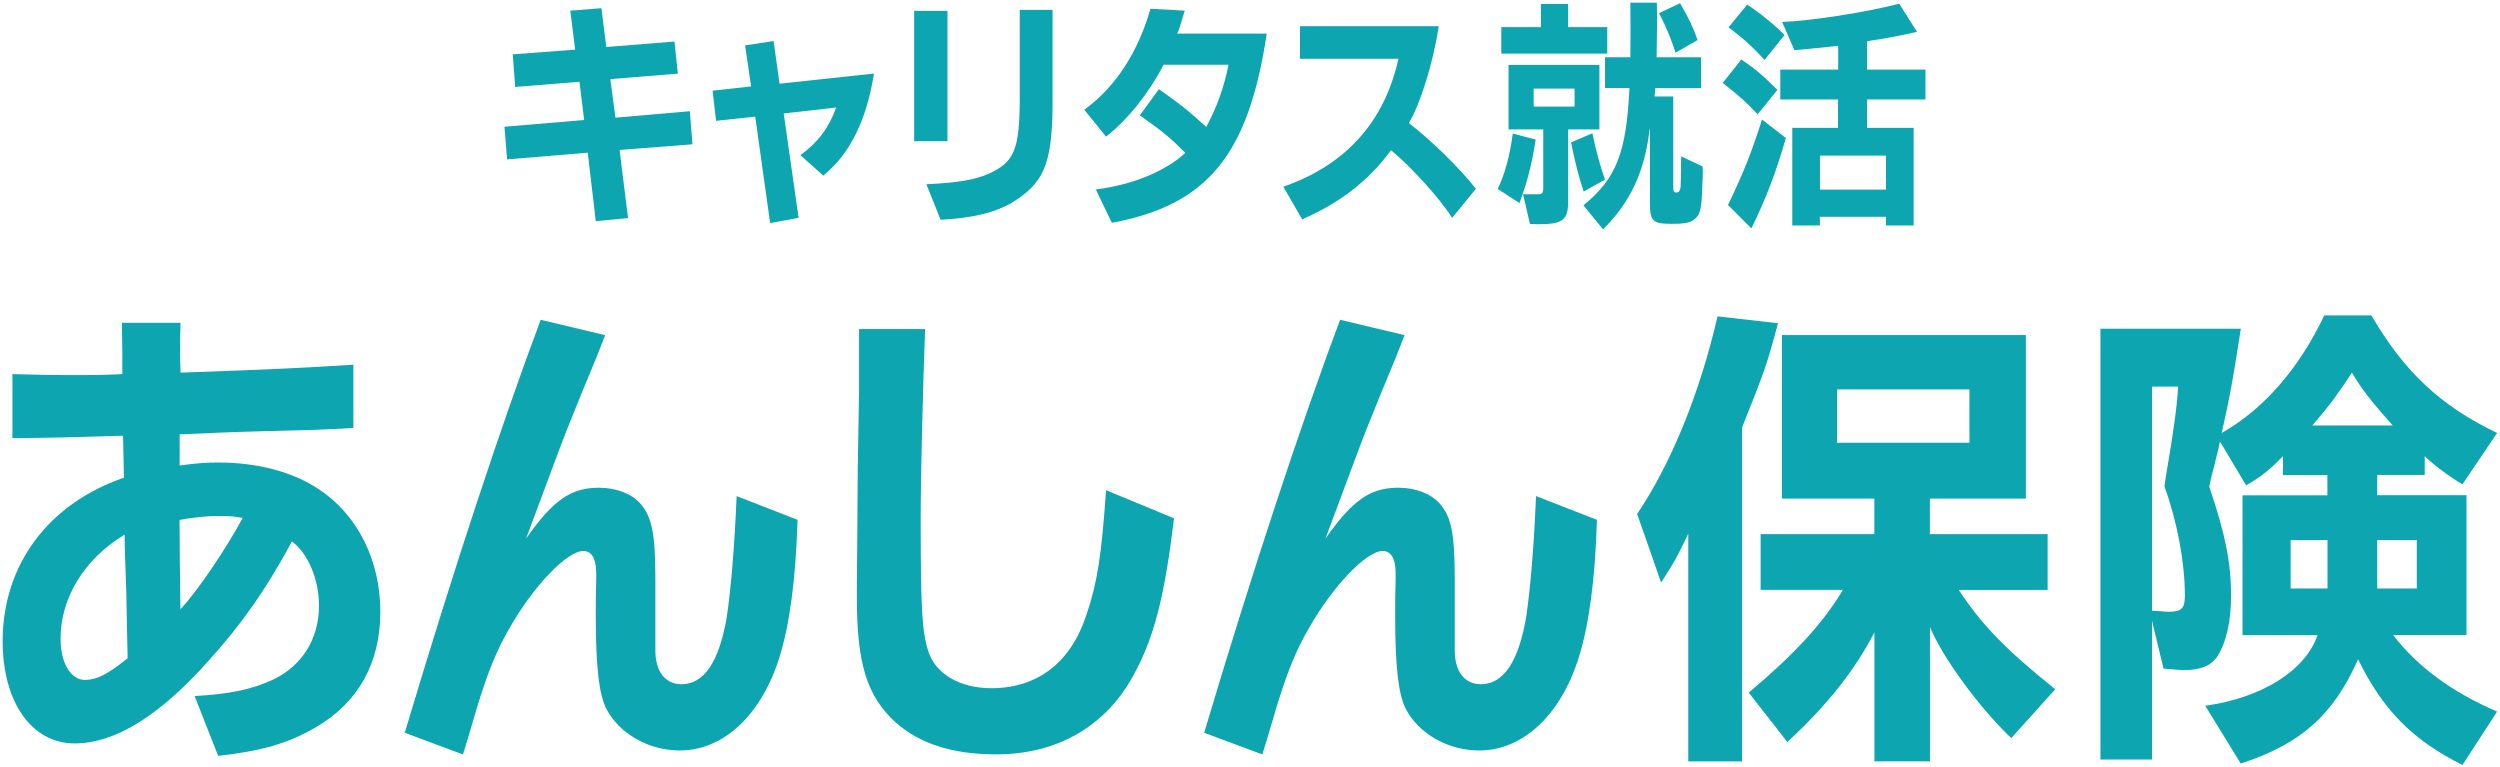 <svg width="443" height="136" viewBox="0 0 443 136" fill="none" xmlns="http://www.w3.org/2000/svg">
<path d="M103.511 21.27L102.683 14.487L91.296 15.409L90.859 9.627L101.917 8.798L101.058 1.89L106.572 1.453L107.431 8.33L119.521 7.361L120.114 13.049L108.15 14.018L109.056 20.848L122.238 19.707L122.707 25.568L109.79 26.568L111.289 38.649L105.572 39.181L104.151 27.053L89.859 28.241L89.391 22.458L103.479 21.27H103.511Z" fill="#0CA5B0"/>
<path d="M133.093 15.316L132.031 8.048L137.076 7.267L138.138 14.831L154.867 13.034L154.789 13.471C153.524 21.255 150.618 27.131 146.245 30.804C146.167 30.851 146.089 30.929 145.886 31.116L141.825 27.49C144.933 25.255 146.901 22.63 148.166 19.051L138.872 20.098L141.512 38.602L136.467 39.525L133.827 20.661L126.892 21.411L126.268 16.066L133.078 15.316H133.093Z" fill="#0CA5B0"/>
<path d="M161.989 1.922H167.893V25.021H161.989V1.922ZM186.512 1.75V19.254C186.356 29.225 184.903 32.554 179.077 36.055C176 37.758 172.267 38.634 166.675 38.946L164.16 32.648C169.752 32.382 172.548 31.898 175.188 30.804C179.717 28.709 180.623 26.553 180.701 17.941V1.75H186.527H186.512Z" fill="#0CA5B0"/>
<path d="M209.941 1.89L209.816 2.281C209.066 4.782 209.035 5.001 208.598 5.954H224.467C221.234 27.49 213.955 36.321 197.024 39.478L194.181 33.57C200.71 32.742 206.38 30.413 210.05 27.1C207.333 24.38 206.145 23.38 201.975 20.442L205.364 15.8L205.802 16.113C209.738 18.91 210.566 19.613 213.752 22.505C215.595 19.051 216.907 15.503 217.688 11.471H206.192C203.521 16.597 199.773 21.27 195.993 24.208L192.135 19.442C197.602 15.503 201.663 9.283 203.865 1.547L209.925 1.89H209.941Z" fill="#0CA5B0"/>
<path d="M230.356 10.424V4.641H254.957C253.926 11.205 251.724 18.332 249.646 21.802C253.661 24.912 258.55 29.678 261.533 33.445L257.316 38.602C255.223 35.273 250.115 29.585 246.491 26.615C242.555 31.991 237.51 35.899 230.747 38.868L227.404 33.085C238.463 29.241 245.32 21.614 247.803 10.424H230.356Z" fill="#0CA5B0"/>
<path d="M272.123 24.724C271.373 29.413 270.701 32.038 269.249 35.977L265.391 33.476C266.656 30.897 267.562 27.522 268.062 23.677L272.123 24.724ZM266.015 4.813H273.06V0.703H277.871V4.813H284.806V9.502H266.031V4.813H266.015ZM267.312 22.927V11.502H283.416V22.927H277.871V35.789C277.871 38.946 276.887 39.728 272.794 39.728C272.513 39.728 271.857 39.728 271.107 39.681L269.889 34.429H272.482C273.263 34.429 273.466 34.211 273.466 33.336V22.927H267.327H267.312ZM279.011 18.895V15.706H271.763V18.895H279.011ZM282.166 23.614C282.759 26.553 283.744 30.132 284.415 31.804L280.635 33.945C279.854 31.632 279.214 29.303 278.386 25.24L282.166 23.614ZM284.415 15.613V10.142H288.898C288.929 8.079 288.929 7.079 288.929 5.938C288.929 4.797 288.929 4.844 288.898 0.468H293.584C293.631 2.047 293.631 3 293.631 4.016C293.631 5.329 293.584 7.173 293.553 10.142H301.425V15.613H293.318L293.193 17.097H296.505V33.289C296.505 33.898 296.63 34.117 297.02 34.117C297.489 34.117 297.723 33.804 297.801 33.148C297.801 32.835 297.848 31.569 297.879 30.741V28.897L297.926 27.709L301.706 29.506C301.737 29.85 301.737 30.21 301.737 30.288C301.737 31.288 301.737 31.554 301.659 32.57C301.612 33.664 301.581 34.414 301.581 34.586C301.456 37.258 301.144 38.212 300.128 38.962C299.457 39.493 298.363 39.665 296.192 39.665C292.881 39.665 292.365 39.181 292.365 36.039V22.817H292.319C291.491 30.257 288.929 35.852 284.056 40.634L280.588 36.383C286.414 31.616 288.195 27.1 288.742 15.597H284.415V15.613ZM297.707 0.578C299.441 3.594 299.91 4.61 300.816 7.095L296.911 9.33C296.161 7.017 295.411 5.126 293.99 2.328L297.692 0.578H297.707Z" fill="#0CA5B0"/>
<path d="M308.579 10.549C311.141 12.299 312.156 13.174 314.952 15.925L311.453 20.254C308.969 17.675 308.813 17.535 305.268 14.69L308.579 10.533V10.549ZM316.451 24.458C314.686 30.632 312.984 35.055 310.344 40.478L306.205 36.321C309.048 30.413 310.422 26.865 312.234 21.176L316.451 24.458ZM309.594 0.828C311.328 1.875 314.592 4.5 316.217 6.204L312.671 10.627C310.625 8.345 308.923 6.814 306.298 4.844L309.61 0.812L309.594 0.828ZM315.498 12.331H325.729V8.126C322.074 8.517 319.356 8.783 317.966 8.877L315.795 3.891C320.84 3.719 330.915 2.141 336.538 0.656L339.693 5.641C337.022 6.251 333.945 6.86 330.837 7.298V12.331H341.192V17.629H330.837V22.661H339.099V39.947H334.179V38.415H322.48V39.947H317.591V22.661H325.698V17.629H315.467V12.331H315.498ZM334.195 33.601V27.569H322.496V33.601H334.195Z" fill="#0CA5B0"/>
<path d="M2.234 66.296C5.701 66.39 9.075 66.468 13.417 66.468C16.338 66.468 17.9 66.468 21.68 66.296C21.68 62.53 21.68 61.827 21.602 57.201H31.989C31.911 59.217 31.911 60.701 31.911 61.748C31.911 62.624 31.911 64.202 31.989 66.031C49.467 65.421 54.106 65.156 62.619 64.624V75.83C56.715 76.174 56.012 76.174 45.609 76.439C39.392 76.611 38.205 76.705 31.833 76.971V82.488C35.066 82.05 36.628 81.957 38.674 81.957C45.593 81.957 51.904 83.613 56.465 86.676C63.306 91.146 67.398 99.273 67.398 108.385C67.398 117.496 63.462 124.576 55.824 128.952C50.951 131.75 46.453 133.062 38.658 133.938L34.488 123.341C40.626 122.998 44.562 122.2 48.342 120.45C53.544 117.996 56.527 113.183 56.527 107.322C56.527 102.602 54.559 98.038 51.732 95.944C47.093 104.524 42.922 110.479 36.925 117.121C28.193 126.92 20.321 131.734 13.23 131.734C5.592 131.734 0.469 124.388 0.469 113.62C0.469 100.148 8.497 89.286 21.961 84.645C21.883 80.8 21.883 80.362 21.805 77.205C10.7 77.549 10.543 77.549 2.203 77.643V66.265L2.234 66.296ZM22.539 113.12L22.383 104.978L22.149 98.242L22.07 94.741C14.979 99.023 10.731 105.853 10.731 113.214C10.731 117.496 12.543 120.481 15.057 120.481C17.182 120.481 19.15 119.434 22.617 116.637L22.539 113.136V113.12ZM43.001 91.771C41.579 91.506 40.564 91.427 38.986 91.427C36.472 91.427 34.191 91.693 31.817 92.131C31.817 96.944 31.895 102.196 31.973 107.978C35.128 104.571 40.08 97.21 43.001 91.787V91.771Z" fill="#0CA5B0"/>
<path d="M107.243 59.373L105.588 63.577C103.854 67.687 102.198 71.798 100.543 75.924C99.356 78.893 97.793 83.191 93.217 95.444C98.012 88.614 101.167 86.426 106.134 86.426C109.211 86.426 111.882 87.473 113.46 89.224C115.506 91.584 116.131 94.475 116.131 102.696V115.293C116.131 118.965 117.865 121.247 120.77 121.247C124.784 121.247 127.455 117.215 128.798 109.26C129.501 104.446 130.141 97.273 130.532 87.911L141.325 92.115C141.013 102.711 139.904 110.932 138.014 116.793C134.78 126.858 128.095 132.984 120.457 132.984C114.944 132.984 109.758 130.015 107.462 125.639C106.119 123.013 105.572 118.028 105.572 108.916C105.572 106.634 105.572 105.415 105.65 102.618V101.571C105.65 99.039 104.869 97.632 103.37 97.632C100.449 97.632 94.467 103.93 90.296 111.292C87.938 115.324 86.438 119.168 84.626 125.029C83.366 129.343 82.502 132.229 82.034 133.688L71.725 129.843C80.378 100.867 88.734 75.58 95.81 56.669L107.228 59.389L107.243 59.373Z" fill="#0CA5B0"/>
<path d="M163.926 58.326C163.536 68.922 163.145 84.41 163.145 91.756C163.145 107.947 163.38 111.886 164.489 115.386C165.754 119.419 170.08 121.95 175.672 121.95C183.857 121.95 189.761 117.402 192.526 108.916C194.494 103.133 195.197 98.242 195.993 86.864L208.036 91.85C206.38 105.681 204.49 113.12 200.788 119.762C195.915 128.686 187.324 133.672 176.547 133.672C168.831 133.672 163.005 131.828 158.678 127.983C153.633 123.341 151.837 117.653 151.837 105.931V104.524L151.915 94.553L151.993 83.004L152.227 69.344V58.31H163.958L163.926 58.326Z" fill="#0CA5B0"/>
<path d="M248.897 59.373L247.241 63.577C245.507 67.687 243.852 71.798 242.196 75.924C241.009 78.893 239.447 83.191 234.87 95.444C239.666 88.614 242.821 86.426 247.788 86.426C250.865 86.426 253.536 87.473 255.113 89.224C257.159 91.584 257.784 94.475 257.784 102.696V115.293C257.784 118.965 259.518 121.247 262.423 121.247C266.437 121.247 269.108 117.215 270.452 109.26C271.154 104.446 271.795 97.273 272.185 87.911L282.978 92.115C282.666 102.711 281.557 110.932 279.667 116.793C276.434 126.858 269.749 132.984 262.111 132.984C256.597 132.984 251.411 130.015 249.115 125.639C247.772 123.013 247.225 118.028 247.225 108.916C247.225 106.634 247.225 105.415 247.303 102.618V101.571C247.303 99.039 246.522 97.632 245.023 97.632C242.102 97.632 236.12 103.93 231.949 111.292C229.591 115.324 228.091 119.168 226.28 125.029C225.02 129.343 224.155 132.229 223.687 133.688L213.378 129.843C222.031 100.867 230.388 75.58 237.463 56.669L248.881 59.389L248.897 59.373Z" fill="#0CA5B0"/>
<path d="M315.061 57.279C313.171 64.374 312.702 65.765 308.688 75.752V134.922H299.16V94.569C297.192 98.679 296.879 99.289 294.349 103.227L290.101 91.068C296.083 82.222 301.206 69.719 304.346 56.06L315.045 57.279H315.061ZM311.983 104.54V94.647H332.133V88.349H315.763V59.373H358.982V88.349H341.973V94.647H362.84V104.54H347.096C351.188 110.76 355.359 115.042 364.184 122.138L356.39 130.796C350.798 125.451 344.269 116.621 341.988 111.104V134.907H332.148V112.057C328.603 118.887 323.651 125.092 316.716 131.484L309.875 122.732C317.825 116.074 323.026 110.479 326.572 104.524H312.015L311.983 104.54ZM348.986 78.456V69H325.526V78.456H348.986Z" fill="#0CA5B0"/>
<path d="M372.196 58.248H397.078C395.579 67.969 395.11 70.329 393.689 76.721C401.092 72.517 407.309 65.437 411.87 55.888H420.211C425.959 65.781 432.409 71.907 442.484 76.721L436.345 85.817C434.221 84.598 431.144 82.316 429.66 80.831V84.16H421.241V87.755H437.064V112.526H424.069C428.239 118.043 434.534 122.685 442.484 126.092L436.345 135.547C427.536 131.171 422.257 125.826 417.852 116.824C413.447 126.717 407.777 131.797 397.062 135.297L390.768 125.061C400.842 123.654 408.48 118.84 410.683 112.542H397.375V87.77H412.416V84.176H404.544V80.847C402.108 83.3 400.842 84.348 398.015 86.004L393.376 78.221L393.142 79.362C392.673 81.284 392.205 83.207 391.721 85.051L391.486 86.27C394.313 94.585 395.344 99.664 395.344 105.618C395.344 110.088 394.485 113.839 392.986 116.215C391.877 117.965 389.909 118.747 386.925 118.747C386.613 118.747 385.426 118.653 383.38 118.481L381.334 109.994V134.594H372.196V58.279V58.248ZM381.334 68.484V108.213L382.833 108.307C383.614 108.4 384.098 108.4 384.333 108.4C386.613 108.4 387.16 107.791 387.16 105.509C387.16 99.648 385.816 92.475 383.536 86.176L383.848 84.082C385.114 76.737 385.738 72.267 385.973 68.5H381.334V68.484ZM412.432 104.274V95.694H405.903V104.274H412.432ZM424.006 75.392C419.992 70.923 418.492 68.922 416.759 66.031C414.088 70.063 412.979 71.626 409.746 75.392H423.99H424.006ZM428.255 104.274V95.694H421.241V104.274H428.255Z" fill="#0CA5B0"/>
</svg>

